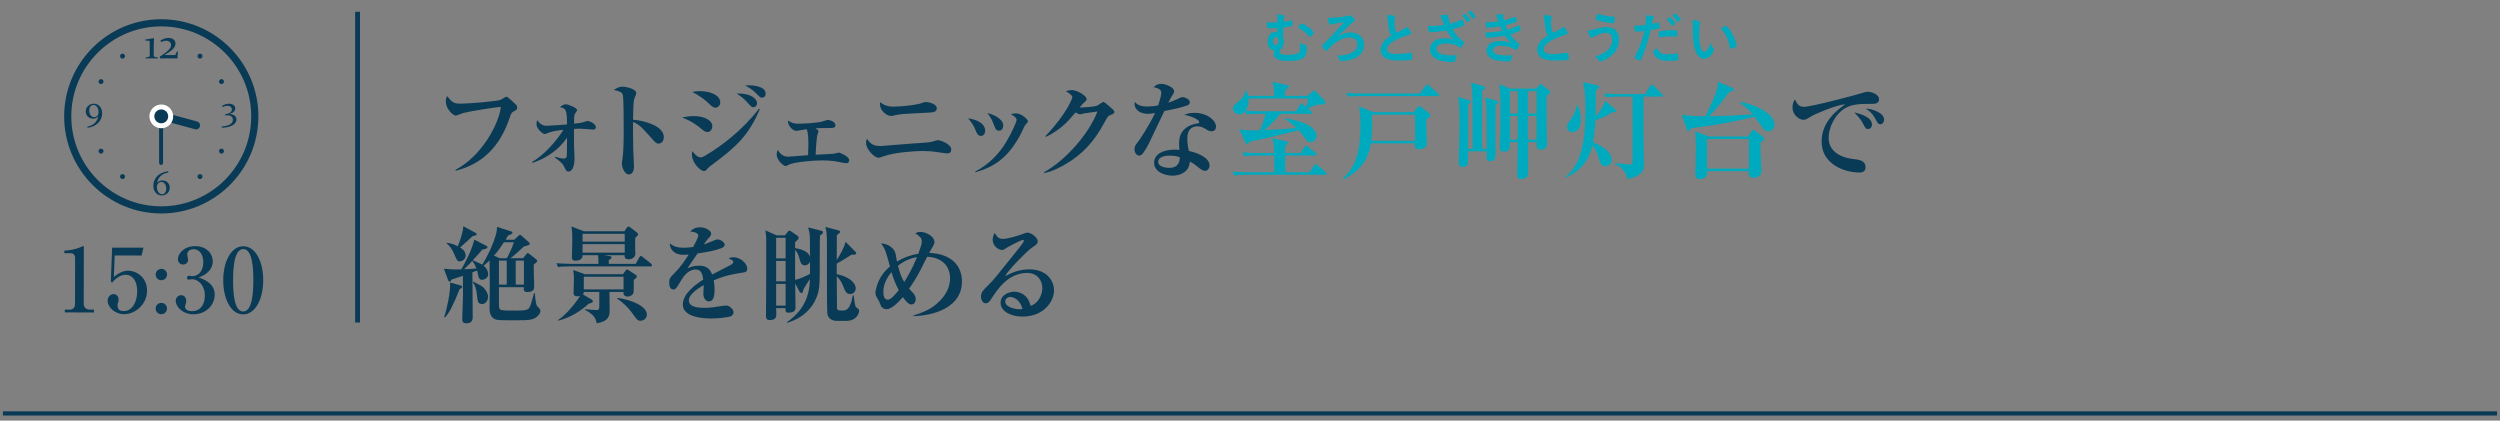 <svg viewBox="0 0 450.53 75.799" xmlns="http://www.w3.org/2000/svg" xmlns:xlink="http://www.w3.org/1999/xlink"><rect x="0" y="0" width="450.53" height="75.799" fill="#808080" stroke="none"/><clipPath id="a"><path d="m0 0h450v75.799h-450z"/></clipPath><g clip-path="url(#a)"><path d="m.53 74.506h450" fill="none" stroke="#093a56" stroke-miterlimit="10" stroke-width=".75"/><path d="m64.439 2.122v56" fill="none" stroke="#093a56" stroke-miterlimit="10" stroke-width=".87"/><path d="m92.555 20.088c-.266.152-.437.285-.627.893-1.899 5.851-5.357 8.644-9.784 9.784l-.057-.171c4.711-2.432 7.865-8.321 8.169-11.323-.874.019-5.699.798-6.801 1.102-.209.057-1.216.475-1.292.475-.475 0-1.824-1.178-1.824-2.565 0-.475.133-.76.228-.969.912 1.083 1.14 1.368 2.394 1.368 1.463 0 6.782-.418 7.333-.722.152-.076.798-.532.95-.532.285 0 1.405 1.102 1.652 1.349.19.19.304.361.304.627 0 .342-.057.361-.646.684z" fill="#093a56"/><path d="m106.843 23.356c-.133 0-.646-.057-.76-.076-.722-.057-1.292-.095-1.577-.095-.361 0-.703.019-1.063.038v2.792c0 .095.095 2.451.095 2.546 0 1.596-.532 2.355-1.063 2.355-.399 0-.532-.285-.798-.855-.342-.722-.95-1.14-1.653-1.634l.058-.171c.437.152 1.14.323 1.481.323.418 0 .551-.152.589-.57.019-.171.019-2.678.038-3.191-.817 1.197-2.66 3.344-6.25 4.541l-.038-.171c2.279-1.33 4.407-3.856 5.642-5.794-.722.076-1.957.228-2.698.532-.551.209-.589.228-.741.228-.247 0-1.425-.912-1.425-1.748 0-.342.057-.57.133-.779.342.494.778 1.045 1.709 1.045.456 0 3.628-.228 3.667-.247-.038-2.318-.057-2.945-1.311-3.116.398-.304.684-.513 1.102-.513.456 0 2.014.665 2.014 1.026 0 .133-.038.19-.304.551-.229.304-.229.76-.229 1.729v.19c1.216-.152 1.349-.171 1.634-.266.076-.019.722-.228.741-.228.342 0 1.539.437 1.539 1.14 0 .418-.418.418-.532.418z" fill="#093a56"/><path d="m118.642 25.883c-.209 0-.437-.095-.798-.494-2.375-2.66-2.603-2.906-3.761-3.419-.019.513 0 2.812.038 4.978 0 .494.133 2.659.133 3.096s-.133 1.387-.931 1.387c-.817 0-1.254-1.406-1.254-1.899 0-.228.038-.342.152-1.273.19-1.368.19-4.483.171-5.984 0-.798 0-4.598-.152-5.167-.152-.532-.665-.684-1.615-.893.323-.228.817-.589 1.52-.589.969 0 2.527.513 2.527 1.121 0 .171-.323.893-.361 1.045-.114.399-.171.627-.228 3.78 2.109.171 5.547 1.14 5.547 3.135 0 .475-.228 1.178-.988 1.178z" fill="#093a56"/><path d="m127.516 23.793c-.456 0-.703-.209-1.425-.817-.171-.133-1.272-1.083-3.172-1.805.513-.095 1.235-.247 2.071-.247 2.014 0 3.381.76 3.381 1.843 0 .494-.361 1.026-.855 1.026zm.438 6.174c-.209.171-.342.304-.476.456-.266.304-.36.399-.627.399-.646 0-2.165-1.5-2.165-2.982 0-.247.038-.399.095-.608.133.19.798 1.121 1.444 1.121.247 0 .418-.038.76-.247 3.021-1.748 6.877-4.711 9.784-8.511l.152.076c-2.147 5.187-4.92 7.276-8.966 10.297zm1.007-10.562c-.456 0-.703-.247-1.406-.931-.285-.266-1.539-1.33-2.812-1.88.475-.114.76-.171 1.311-.171 1.919 0 3.743.703 3.743 2.033 0 .627-.475.95-.835.95zm6.819-.077c-.323 0-.38-.076-1.063-.836-.152-.171-.893-1.007-1.976-1.634 2.982-.076 3.686 1.197 3.686 1.71 0 .437-.266.76-.646.76zm1.539-1.728c-.285 0-.342-.057-.988-.722-.171-.171-.931-.95-2.071-1.463.247-.019.399-.038.722-.038.171 0 3.002 0 3.002 1.5 0 .456-.266.722-.665.722z" fill="#093a56"/><path d="m152.443 29.416c-.19 0-1.045-.19-1.349-.247-.323-.076-1.443-.266-2.906-.266-1.539 0-4.636.266-5.832.684-.133.057-.665.342-.779.342-.437 0-1.614-1.178-1.614-2.014 0-.399.095-.665.189-.893.342.494.836 1.216 1.824 1.216.209 0 3.305-.228 3.647-.266.038-.817.057-1.349.057-1.881 0-.817 0-2.166-.323-2.812-.285.038-1.577.304-1.843.304-.722 0-1.615-1.064-1.501-1.881.722.589 1.558.589 1.71.589 1.425 0 2.85-.114 4.236-.323.209-.038 1.045-.361 1.216-.361.342 0 1.387.323 1.387.969 0 .494-.589.494-.874.494-.684 0-2.128 0-2.736.057.551.361.551.437.551.532 0 .114-.19.57-.209.684-.171.665-.304 3.401-.304 3.534.532-.038 2.869-.114 3.344-.19.133-.019.722-.19.855-.19.171 0 1.843.684 1.843 1.368 0 .456-.304.551-.589.551z" fill="#093a56"/><path d="m170.665 27.649c-.171 0-1.558-.209-1.805-.247-.855-.133-1.729-.19-2.603-.19-1.387 0-5.016.247-6.896.912-.778.266-.854.304-1.102.304-.627 0-2.185-1.5-2.185-2.66 0-.323.095-.589.171-.779.608 1.026 1.311 1.33 2.413 1.33.266 0 5.091-.418 6.042-.475 1.102-.057 2.849-.171 3.305-.304.152-.038.817-.285.95-.285.551 0 2.47.722 2.47 1.672 0 .475-.247.722-.76.722zm-3.344-7.352c-4.673.228-5.186.266-6.022.475-.494.114-.532.133-.703.133-.703 0-2.014-.874-2.014-2.127 0-.133.019-.228.038-.38.854.817 2.014.817 2.488.817 1.178 0 3.4-.228 4.598-.513.171-.038.931-.323 1.102-.323.437 0 2.014.304 2.014 1.121 0 .722-.76.76-1.501.798z" fill="#093a56"/><path d="m176.784 24.496c-.551 0-.778-.532-.969-1.026-.38-.969-.912-1.653-1.368-2.147 2.375.323 3.097 1.387 3.097 2.223 0 .589-.361.95-.76.95zm7.884-1.843c-.114.209-.551 1.178-.646 1.368-2.28 4.388-4.807 6.041-8.245 7.029l-.019-.152c2.279-1.159 4.16-3.001 5.509-5.205.988-1.634 1.938-3.686 1.938-4.123 0-.285-.399-.665-1.045-1.007.247-.057.57-.133.931-.133 1.007 0 2.166 1.121 2.166 1.425 0 .152-.513.665-.589.798zm-4.617.893c-.569 0-.684-.342-.95-1.083-.418-1.197-.95-1.824-1.178-2.09.95.19 2.869.988 2.869 2.242 0 .342-.152.931-.741.931z" fill="#093a56"/><path d="m200.115 20.734c-.418.171-.475.209-1.121 1.406-1.824 3.401-3.952 5.699-7.067 7.504-.627.361-2.261 1.273-3.742 1.539l-.058-.133c3.876-2.127 8.074-6.877 9.651-10.961-.456.057-2.318.323-2.394.342-.057.019-.627.171-.722.171-.209 0-.456-.133-.836-.342-1.311 1.558-2.564 3.04-5.319 4.407l-.114-.133c3.818-3.97 4.863-6.839 4.863-7.01 0-.418-.931-.95-1.178-1.083.608-.209 1.026-.209 1.102-.209.836 0 2.641.95 2.641 1.653 0 .209-.057.247-.551.684-.19.171-.323.323-.703.798.342.019 2.622-.076 3.21-.361.171-.095.931-.627 1.045-.627.209 0 .76.475 1.007.703.893.779.988.874.988 1.064 0 .285-.076.323-.703.589z" fill="#093a56"/><path d="m213.986 18.987c-1.159.418-2.337.665-4.161 1.026-.152.323-1.805 3.761-2.375 4.996-.532 1.197-1.349 2.603-1.767 2.907-.133.095-.285.133-.38.133-.285 0-.855-.342-.855-1.14 0-.57.228-.836.626-1.33.114-.133 2.033-2.906 3.078-5.224-.229.057-.665.152-1.254.152-1.9 0-2.432-1.14-2.432-1.709 0-.171.019-.266.057-.437.551.779 1.672.836 2.299.836s1.292-.076 1.899-.209c.114-.38.551-1.634.551-2.261 0-.38-.171-.779-1.368-1.007.19-.209.627-.608 1.368-.608.779 0 2.318.627 2.318 1.292 0 .304-.114.475-.399.912-.247.361-.285.456-.646 1.197.513-.171 1.063-.399 1.425-.57.816-.38.912-.437 1.14-.437.38 0 1.311.342 1.311.931 0 .304-.228.475-.437.551zm4.901 4.483c-.114.114-.304.19-.532.19-.399 0-.703-.171-1.007-.361-.418-.266-.874-.532-1.539-.532-1.842 0-1.842 1.805-1.842 2.261 0 .931.171 1.691.285 2.185 1.349.247 3.724 1.159 3.724 2.583 0 .494-.304.988-.817.988-.456 0-1.14-.551-1.444-.817-.703-.57-.95-.684-1.292-.836-.038.38-.114 1.216-.874 1.805-.798.646-1.786.722-2.261.722-1.425 0-3.305-.722-3.305-2.317s1.652-2.375 3.742-2.375c.361 0 .589.019.817.038-.038-.608-.057-.817-.057-1.254 0-3.191 3.153-3.476 3.306-3.495.171-.019.323-.057.323-.266 0-.285-.931-.95-2.678-1.292.36-.152.912-.361 1.805-.361 2.394 0 3.895 1.406 3.895 2.47 0 .076 0 .437-.247.665zm-8.131 4.578c-.399 0-2.033.057-2.033 1.121 0 1.083 1.919 1.083 1.976 1.083 1.862 0 1.9-1.425 1.918-1.918-.418-.133-.854-.285-1.861-.285z" fill="#093a56"/><path d="m238.799 31.487h-14.324c-1.159 0-1.577.057-2.052.133l-.304-.703c1.14.114 2.489.114 2.698.114h4.825c.019-.437.019-1.786-.019-3.001h-3.362c-1.159 0-1.577.038-2.052.133l-.304-.703c1.159.095 2.489.114 2.698.114h3.021c-.076-1.577-.076-1.767-.38-2.697l2.565.589c.114.019.304.076.304.247 0 .114-.171.304-.513.665v1.197h2.773l.684-1.083c.038-.076.152-.247.266-.247.133 0 .228.114.361.209l1.406 1.064c.076.057.189.171.189.304 0 .19-.171.209-.285.209h-5.395v3.001h4.407l.816-1.197c.133-.209.209-.247.267-.247.171 0 .228.114.36.208l1.444 1.197c.095.095.189.171.189.304 0 .171-.152.19-.285.19zm-1.083-12.634c-.494.019-.646.095-2.051.665l.627.513c.095.076.151.19.151.266 0 .171-.133.209-.285.209h-5.433c-.76.988-2.014 2.261-2.869 2.945 1.349-.057 2.336-.133 5.756-.38-.19-.171-1.045-.988-2.014-1.653l.038-.114c2.375.437 3.306.817 4.046 1.197.684.361 1.596 1.121 1.596 1.957 0 .741-.589 1.159-1.083 1.159-.513 0-.665-.209-1.33-1.121-.361-.475-.532-.684-.836-1.026-5.719 1.425-5.946 1.481-8.796 2.033-.038.038-.209.304-.247.342-.076.095-.152.133-.228.133-.152 0-.228-.133-.266-.228l-1.159-2.432c1.311.247 3.116.171 3.724.152.399-.969.835-2.071 1.026-2.964h-1.387c-1.159 0-1.577.038-2.052.133l-.247-.589c-.228.304-.494.532-1.064.532-.551 0-1.121-.342-1.121-.988 0-.551.399-.836.874-1.197.76-.551 1.178-1.311 1.462-2.128h.114c.114.399.171.627.247 1.007h4.711c0-1.178-.038-1.558-.304-2.507l2.679.589c.229.057.304.133.304.228 0 .133-.114.228-.19.285s-.437.323-.513.361c-.02.228-.02.304-.02 1.045h4.027l.836-.703c.114-.095.266-.247.38-.247s.19.076.361.247l1.481 1.5c.076.076.171.228.171.361 0 .361-.113.361-1.121.417zm-12.728-1.101c.076.855-.133 1.634-.513 2.204 1.14.076 2.203.095 2.564.095h6.497l.722-1.14c.057-.095.19-.247.285-.247s.19.076.342.209l.494.399c.076-.285.285-.931.361-1.52z" fill="#00aabe"/><path d="m257.02 21.551c0 .665.114 3.667.114 4.274 0 .323-.019.646-.57.874-.285.114-.627.209-.949.209-.722 0-.665-.684-.627-1.083h-7.922c-.456 2.754-1.71 4.825-4.958 6.535l-.095-.133c2.071-2.146 3.154-4.141 3.154-9.859 0-1.064-.038-2.146-.266-3.21l2.546 1.045h7.333l.684-.855c.095-.133.209-.228.304-.228s.229.076.399.209l1.387 1.083c.114.076.209.209.209.342 0 .228-.057.285-.741.798zm1.995-4.236h-14.039c-1.159 0-1.577.038-2.052.133l-.304-.703c1.158.095 2.488.114 2.697.114h10.543l1.045-1.387c.076-.095.19-.247.304-.247s.228.114.342.209l1.596 1.406c.076.057.152.171.152.266 0 .19-.171.209-.285.209zm-4.009 3.344h-7.77c.057 1.33.057 3.4-.114 4.711h7.884z" fill="#00aabe"/><path d="m269.523 18.91c0 .665-.038 3.667-.038 4.274 0 .152.038 3.818.038 4.521 0 .57 0 1.33-.987 1.33-.627 0-.627-.38-.627-.665v-1.102h-3.344c0 .266 0 2.146-.019 2.261-.095.399-.627.551-.969.551-.665 0-.684-.456-.684-.741 0-2.052.133-5.357.133-7.409 0-1.5 0-3.153-.247-4.464l2.014.608c.076.019.228.095.228.228 0 .209-.114.285-.456.494v8.017h.817c0-8.758 0-8.891-.095-10.467-.019-.209-.057-.703-.209-1.444l2.242.608c.151.038.304.114.304.266 0 .209-.076.247-.532.532v10.505h.836c0-6.06-.019-6.383-.076-7.656 0-.133-.038-.874-.209-1.596l2.033.57c.133.038.304.114.304.304s-.133.285-.456.475zm9.195-1.633c0 2.717 0 4.199.019 6.022.019.741.057 1.938.057 2.678 0 .931-.931 1.007-1.102 1.007-.836 0-.798-.608-.779-1.387h-1.558c0 .779.038 4.161.038 4.844 0 1.083 0 1.197-.228 1.425-.209.209-.57.399-.95.399-.779 0-.779-.418-.779-.76l.076-5.908h-1.406c0 .114 0 .855-.019.931-.076.589-.57.817-1.026.817-.779 0-.779-.551-.779-.836 0-.874.076-2.261.095-3.135.019-1.007.038-2.014.038-2.888 0-1.481 0-3.951-.228-5.3l1.976.779h4.692l.494-.551c.114-.114.19-.247.304-.247.133 0 .247.133.38.228l1.102.874c.171.133.228.228.228.323 0 .228-.285.399-.646.684zm-5.186-.855h-1.425v4.028h1.425zm-1.425 4.483v4.236h1.406c.019-1.69.019-1.957.019-4.236zm4.806-4.483h-1.577v4.028h1.577zm0 4.483h-1.577v4.236h1.577z" fill="#00aabe"/><path d="m290.632 20.183c-1.159.817-2.774 1.349-3.116 1.463-.095 2.166-.323 3.438-.418 4.008 2.337.912 3.344 2.052 3.344 3.172 0 .551-.475 1.121-1.121 1.121-.817 0-.95-.494-1.311-1.748-.133-.475-.456-1.33-1.025-2.014-.304 1.235-1.007 4.084-4.769 5.813l-.095-.114c2.697-2.204 3.59-5.889 3.59-12.101 0-1.501-.019-3.609-.437-4.996l2.583.589c.152.038.323.095.323.304 0 .171-.057.209-.589.627.019 1.52-.019 3.515-.057 4.616.361-.399 1.481-1.615 1.729-2.773l1.881 1.577c.057.057.095.133.095.209 0 .323-.437.266-.607.247zm-7.295 3.629c-.57 0-.95-.399-.95-.95 0-.437.171-.665.836-1.558.19-.247.76-1.197.931-2.394h.152c.36.836.589 1.71.589 2.622 0 .608-.133 2.28-1.558 2.28zm16.015-6.402h-3.172v6.497c0 .893.095 4.863.095 5.68 0 .835 0 2.033-2.982 2.678-.133-.551-.456-1.957-2.261-2.735v-.152c.418.038 2.223.266 2.603.266.418 0 .551-.114.57-.437.019-.513 0-10.733 0-11.797h-2.755c-1.159 0-1.577.057-2.052.133l-.304-.703c1.159.114 2.488.114 2.697.114h4.692l.893-1.463c.057-.076.152-.228.304-.228.095 0 .266.114.342.19l1.443 1.463c.114.114.19.209.19.304 0 .171-.152.19-.304.19z" fill="#00aabe"/><path d="m318.637 23.66c-.513 0-.76-.304-.95-.57-.247-.304-1.254-1.767-1.481-2.052-3.762.931-7.561 1.596-11.417 2.052-.247.437-.361.532-.513.532-.189 0-.266-.209-.304-.323l-.893-2.622c1.444.266 3.325.266 4.274.266 1.33-2.716 1.805-3.97 2.052-4.844.19-.722.19-1.121.19-1.349l2.603 1.083c.095.038.247.095.247.285 0 .133 0 .266-.874.494-.513.722-1.69 2.413-3.552 4.331 2.963-.057 3.438-.076 7.846-.323-.399-.475-1.311-1.501-2.355-2.071l.038-.152c2.204.19 6.231 1.938 6.231 4.046 0 .551-.361 1.216-1.14 1.216zm-1.368 2.014c-.019.285-.019.646-.019 1.178 0 .627.171 3.325.171 3.933 0 1.253-1.216 1.253-1.444 1.253-.893 0-.854-.703-.816-1.197h-7.523c0 .361.019.57-.076.798-.152.323-.646.627-1.178.627-.247 0-.874-.057-.874-.684 0-.171.038-.969.038-1.121.038-1.558.076-3.001.076-3.667 0-.779 0-2.451-.189-3.115l2.526.912h7.086l.665-1.007c.076-.114.152-.19.266-.19.095 0 .133.019.247.114l1.52 1.159c.152.114.19.228.19.323 0 .133 0 .228-.665.684zm-2.09-.627h-7.561v5.338h7.561z" fill="#00aabe"/><path d="m337.067 18.721c-1.596 0-3.153-.019-4.521.76-1.652.931-3.001 3.229-3.001 5.415 0 2.622 2.659 3.552 4.16 3.723 1.349.152 2.488.285 2.488 1.52 0 .779-.569.95-1.121.95-2.545 0-6.801-1.425-6.801-5.585 0-3.705 3.059-5.851 4.274-6.725-1.652.114-5.528 1.805-6.174 2.204-.779.475-.988.608-1.368.608-.779 0-1.976-.874-1.976-2.242 0-.684.285-1.273.456-1.425.361.855.76 1.33 1.596 1.33 1.387 0 9.67-2.223 10.24-2.413.551-.171.874-.304 1.33-.304s1.976.38 1.976 1.349c0 .836-.778.836-1.558.836zm-.418 4.521c-.398 0-.456-.095-.931-1.007-.399-.76-.874-1.254-1.558-1.976.931.209 3.191.798 3.191 2.185 0 .285-.133.798-.703.798zm2.223-.855c-.38 0-.475-.152-.931-1.007-.513-.969-1.064-1.368-1.69-1.824 1.196.076 3.286.76 3.286 2.014 0 .418-.266.817-.665.817z" fill="#093a56"/><path d="m96.374 52.832c.19 2.128.323 2.242.608 2.527.228.228.399.38.399.684 0 .228-.076.494-.437.855-.779.798-1.615.817-3.875.817-2.906 0-3.457 0-3.895-.209-.551-.266-.95-.817-.95-1.843 0-.095.038-4.008.038-4.274 0-.627-.038-3.742-.038-4.464-.247.247-.456.456-1.064.95.703.589.817 1.216.817 1.539 0 .646-.646 1.007-1.083 1.007-.494 0-.608-.285-.722-.798-.038-.152-.171-.779-.19-.874-.247.095-.437.171-.854.323 0 .285.019 1.634.019 2.108 0 .855.038 5.016.038 5.946 0 .684-.247 1.14-1.14 1.14-.684 0-.741-.399-.741-.76 0-.114.133-4.065.133-4.312 0-.494-.019-2.944-.019-3.495-.589.209-1.539.532-2.014.665-.19.304-.228.38-.38.38s-.228-.19-.266-.266l-.76-2.052c.95.095 1.805.171 3.134.114.532-.874 1.957-3.552 2.337-5.357l2.128 1.083c.133.076.247.152.247.304 0 .209-.209.266-.931.418-.36.437-1.14 1.292-1.709 1.918.323.133 1.254.551 1.709.779.76-1.178 1.976-3.534 2.527-5.68.076-.285.114-.76.133-1.121l2.603.836c.095.038.19.114.19.209 0 .171-.19.285-.798.513-.171.285-.266.437-.456.76h1.558l.74-.684c.114-.114.229-.209.304-.209.076 0 .228.114.304.19l1.292 1.159c.095.076.171.19.171.285 0 .076-.114.171-.285.247-.19.076-.532.152-.76.209-.475.437-1.501 1.425-2.432 2.127h2.261l.607-.741c.095-.114.171-.19.229-.19.076 0 .171.057.304.171l1.234.969c.095.076.171.171.171.266 0 .19-.209.361-.627.684v.532c0 1.634.076 1.805.076 3.515v.038c0 .646-.551.855-1.272.855-.627 0-.608-.399-.589-.874h-4.483v2.793c0 .874 0 1.159.418 1.311.323.114 1.558.114 2.641.114 1.843 0 2.185-.114 2.47-.608.171-.285.456-1.273.798-2.546l.133.019zm-16.319 4.313c.532-1.71 1.14-4.464 1.063-6.231l1.919.532c.209.057.266.171.266.247 0 .152-.247.304-.475.418-1.254 3.134-1.843 4.217-2.641 5.11l-.133-.076zm.437-13.393c.285.038 1.026.114 2.014.627.266-.684.931-2.375.988-3.609l2.223 1.197c.076.038.189.152.189.247 0 .152-.209.228-.76.361-1.748 1.615-1.957 1.786-2.241 2.033.36.209 1.007.627 1.007 1.444 0 .646-.589 1.044-1.045 1.044s-.513-.133-1.064-1.425c-.285-.684-.741-1.387-1.33-1.805zm5.357 4.635c-.152-.475-.418-.969-.741-1.368-.323.342-.987 1.064-1.481 1.5.836-.038 1.558-.057 2.223-.133zm-.608 2.355c.893.418 1.653.836 1.918 1.102.438.475.798 1.102.798 1.634 0 .494-.304 1.311-1.083 1.311-.684 0-.798-.399-.874-1.253-.152-1.52-.399-2.166-.798-2.698l.038-.095zm4.788-4.217h1.311c.437-.798.95-1.862 1.272-2.869h-1.805c-.607.95-1.121 1.653-1.785 2.413zm-.114 4.769h1.406v-4.332h-1.406zm3.02 0h1.481v-4.332h-1.481z" fill="#093a56"/><path d="m117.216 48.007h-14.59c-1.159 0-1.577.038-2.052.133l-.304-.703c1.14.095 2.488.114 2.697.114h4.883c0-.95 0-1.064-.076-1.558h-2.793c.038.988-1.14.988-1.272.988-.646 0-.646-.399-.646-.627 0-.475.076-2.603.076-3.04 0-1.596-.076-2.014-.171-2.508l2.242.874h7.313l.418-.608c.038-.057.171-.247.323-.247s.323.171.437.247l1.102.836c.114.095.19.228.19.323 0 .152-.114.247-.228.342-.133.114-.209.19-.285.285 0 .076-.02 1.254-.02 1.425 0 .133.038 1.33.038 1.425 0 .779-.778 1.026-1.196 1.026-.76 0-.741-.418-.741-.741h-3.628l.969.171c.228.038.304.095.304.209 0 .209-.19.361-.494.475v.703h4.844l.665-1.178c.038-.076.171-.247.285-.247s.229.133.342.209l1.462 1.159c.114.076.19.209.19.304 0 .171-.152.209-.285.209zm-3.001 2.413c-.019.38.019 2.146-.057 2.375-.114.342-.57.646-1.045.646-.665 0-.798-.494-.76-.836h-2.526c0 .513.038 2.792.038 3.249 0 1.083-.152 2.033-2.318 2.413-.152-.684-.323-1.52-2.147-2.432l.038-.114c.266.038 1.672.152 1.976.152.589 0 .589-.114.589-1.14v-2.128h-2.792c0 .171-.038.323-.152.456l1.577.931c.113.057.208.209.208.323 0 .171-.171.247-.76.418-1.178 1.083-3.059 2.47-5.528 3.059l-.02-.095c1.691-1.064 3.629-3.686 3.989-4.369-.095.019-.266.076-.475.076-.684 0-.684-.418-.684-.684 0-.38.057-2.033.057-2.375 0-.627 0-.835-.114-1.69l2.09.76h6.858l.475-.627c.095-.114.152-.228.266-.228.095 0 .209.076.342.171l1.254.817c.076.057.171.171.171.304 0 .209-.456.513-.551.57zm-1.634-8.283h-7.599v1.406h7.599zm0 1.862h-7.599v1.539h7.599zm-.209 5.87h-7.162v2.279h7.162zm3.04 7.941c-.247 0-.532 0-1.235-1.045-.931-1.368-2.109-2.413-2.945-2.945l.038-.133c2.527.323 5.3 1.482 5.3 3.021 0 .684-.626 1.102-1.159 1.102z" fill="#093a56"/><path d="m133.937 49.109c-1.805.285-3.135.494-5.319 1.406.057.323.152.874.152 1.767 0 .494 0 2.033-1.026 2.033-.551 0-.988-.589-.988-1.349 0-.228.057-1.216.057-1.406v-.19c-1.026.589-2.679 1.691-2.679 2.774 0 1.253 1.824 1.33 2.831 1.33.969 0 1.938-.133 2.907-.304.247-.038.836-.114.95-.114.684 0 1.368.722 1.368 1.197 0 .437-.304.684-.57.779-.513.171-2.261.361-3.381.361-1.197 0-5.187-.095-5.187-2.527 0-1.918 2.242-3.571 3.686-4.483-.133-.874-.304-1.824-1.368-1.824-1.14 0-2.014.95-2.565 1.881-.228.38-.816 1.387-1.044 1.577-.114.095-.266.152-.418.152-.608 0-.741-.665-.741-1.216 0-.703.114-.912 1.063-1.861.969-.969 1.729-2.09 2.451-3.229-.342.038-.551.057-.874.057-2.014 0-2.565-1.272-2.527-2.071.646.57 1.349.798 2.545.798.228 0 .798-.019 1.653-.133.285-.513.931-1.672.931-2.09 0-.323-.532-.646-1.444-.684.285-.323.741-.779 1.767-.779 1.045 0 1.995.665 1.995 1.121 0 .323-.095.437-.551.931-.152.152-.228.247-.798 1.063.342-.114 1.786-.722 2.09-.836.171-.057.304-.095.437-.095.513 0 1.254.551 1.254.912s-.304.551-.589.665c-1.178.437-2.355.684-4.293.95-.285.437-1.596 2.28-1.805 2.679.437-.19 1.064-.475 2.052-.475 1.653 0 2.109.893 2.375 1.596.513-.266 3.191-1.653 3.306-1.71.456-.247.494-.399.494-.551 0-.247-.076-.285-.817-.646.152-.095.38-.209.836-.209 1.216 0 2.508 1.064 2.508 2.052 0 .551-.323.646-.722.703z" fill="#093a56"/><path d="m147.77 42.441c-.02.475-.038 1.463-.038 2.831 0 6.573 0 6.915-.665 8.511-.703 1.71-2.317 3.534-5.224 4.389l-.057-.095c1.368-.988 4.142-3.04 4.16-7.808-.171.304-.987 1.577-1.14 1.843-.038.171-.133.513-.171.57-.057.076-.076.114-.19.114-.133 0-.266-.076-.342-.209l-.798-1.5c.02 1.254.057 3.059.057 4.312 0 .304 0 .95-1.33.95-.399 0-.513-.209-.475-.817h-1.691c0 .152.038.855.038.969 0 .532 0 1.178-1.216 1.178-.323 0-.646-.133-.646-.703 0-.342.038-6.136.038-7.276v-6.478c0-.475-.038-1.102-.152-1.71l2.014.893h1.52l.551-.684c.057-.076.171-.171.247-.171s.19.057.323.152l1.197.836c.095.076.152.152.152.323 0 .19-.171.361-.646.798v1.045c1.539.247 2.47.836 2.697 1.558 0-.589-.019-3.154-.038-3.667-.019-.437-.114-.893-.304-1.615l2.375.608c.189.057.285.095.285.266 0 .247-.171.361-.532.589zm-6.193.418h-1.71v3.705h1.71zm0 4.16h-1.71v3.686h1.71zm0 4.141h-1.71v3.914h1.71zm3.457-3.343c-.57 0-.76-.418-.969-1.235-.114-.399-.285-1.026-.779-1.558v4.616c0 .228 0 .418.019.798.988-.209 2.033-.76 2.66-1.083l.019-2.223c-.266.646-.816.684-.95.684zm7.447 10.011h-1.615c-.912 0-1.671-.437-1.767-1.33-.076-.646-.076-5.433-.076-5.794v-5.775c0-2.888-.038-3.078-.285-4.027l2.336.608c.19.057.323.114.323.285 0 .076-.038.152-.247.304-.133.114-.228.171-.342.285 0 .703-.019 3.818-.019 4.464.494-.76 1.234-1.919 1.596-3.268l1.767 1.786c.076.076.152.171.152.285 0 .228-.361.285-.874.247-.779.551-2.413 1.501-2.641 1.615v1.9c1.843.323 3.419 1.368 3.419 2.564 0 .361-.266 1.007-.987 1.007-.646 0-.855-.38-1.235-1.33-.266-.646-.494-1.197-1.196-1.862 0 .76.038 4.161.038 4.844 0 .722-.02 1.045.095 1.159.133.133.38.171.836.171.646 0 1.443 0 1.919-2.717h.171c.247 2.033.304 2.071.589 2.242.247.171.38.247.38.57 0 .361-.418 1.767-2.337 1.767z" fill="#093a56"/><path d="m164.604 56.974v-.114c2.128-.665 3.268-1.292 4.236-2.146 1.71-1.482 2.375-3.059 2.375-4.635 0-.475-.076-3.572-4.123-3.818-.171.323-.988 1.957-1.178 2.336-.607 1.197-1.311 2.336-2.089 3.419.095.095.551.589.646.703.171.171.551.627.551 1.178 0 .361-.152.969-.798.969-.57 0-1.178-.855-1.52-1.33-.76.893-2.014 2.185-2.926 2.185-.722 0-1.007-.532-1.064-.684-.228-.627-.285-.76-.57-1.235-.209-.323-.38-.589-.38-1.007 0-.266.133-.893.285-1.349.38-1.216 1.102-2.394 2.336-3.419-.779-2.831-.855-3.135-1.596-4.161.969 0 2.242.646 2.583 1.767.057.209.228 1.272.266 1.5 1.178-.703 2.507-1.197 3.856-1.406.38-1.064.626-1.709.626-2.204 0-.665-.304-.874-1.178-1.482.229-.114.456-.247.95-.247 1.026 0 2.508.835 2.508 1.805 0 .285-.095.513-.38.969-.229.399-.38.646-.57 1.007 4.18.171 5.908 2.47 5.908 5.129 0 4.654-4.901 6.155-8.758 6.269zm-3.951-7.941c-.608.76-1.463 1.976-1.463 3.552 0 .513.076 1.425.798 1.425.589 0 1.444-1.045 1.976-1.729-.551-.988-1.045-2.299-1.311-3.249zm1.178-1.14c.437 1.69.722 2.279 1.121 2.925 1.178-1.824 1.994-3.705 2.298-4.483-1.786.285-2.983 1.197-3.419 1.558z" fill="#093a56"/><path d="m184.307 57.05c-2.128 0-3.989-.912-3.989-2.526 0-1.368 1.5-1.957 2.488-1.957.893 0 2.47.494 2.907 2.546 1.159-.285 2.127-1.729 2.127-3.191 0-1.406-.912-2.736-2.735-2.736-3.42 0-5.376 3.001-6.402 4.579-.228.361-.57.893-1.045.893-.589 0-.874-.646-.874-1.235 0-.741.418-1.159 1.406-2.127.817-.798 1.254-1.349 4.616-5.547.627-.779 1.387-1.729 1.615-2.109.057-.076.095-.19.095-.247 0-.076-.038-.152-.171-.152-.361 0-2.907 1.368-3.021 1.463-.304.228-.475.342-.722.342-.703 0-1.709-.722-1.709-1.862 0-.418.151-.874.38-1.197.398.684.703 1.063 1.443 1.063.969 0 2.907-.627 3.458-.835.171-.057.798-.304.931-.304.76 0 1.899.931 1.899 1.539 0 .475-.171.589-1.14 1.254-.703.475-4.046 3.799-4.749 5.072 1.14-.589 2.488-1.235 4.369-1.235 3.477 0 4.464 2.394 4.464 3.762 0 2.166-1.995 4.749-5.642 4.749zm-2.241-3.534c-.361 0-.912.247-.912.817 0 1.102 2.051 1.406 2.469 1.406.323 0 .456-.038.646-.076-.494-1.786-1.729-2.146-2.204-2.146z" fill="#093a56"/><path d="m230.212 3.755c0-.4-.03-.79-.09-1.14.479.02.859.06 1.129.12.19.04.24.08.24.19 0 .05-.01.08-.05.19-.08.19-.1.28-.13.81.47-.07.839-.14 1.329-.25.06-.02.08-.02.11-.02.07 0 .1.02.12.09.04.1.08.5.08.69 0 .15-.03.22-.109.25-.19.08-.939.21-1.569.27-.02.55-.03.839-.05 1.609.109.39.14.56.14.829 0 .75-.15 1.12-.66 1.609-.06.12-.08.19-.08.28 0 .16.029.28.1.35.15.17.6.26 1.379.26.87 0 1.55-.12 1.859-.32.24-.16.35-.46.35-.91 0-.29-.03-.49-.11-.899.53.24.58.25 1.03.32.12.02.17.04.189.09.04.07.08.42.08.7 0 .689-.16 1.159-.479 1.479-.27.25-.68.43-1.18.51-.399.07-1.119.12-1.629.12-1.029 0-1.809-.14-2.169-.4-.33-.24-.47-.51-.47-.919 0-.22.02-.41.07-.6-.7-.02-1.189-.67-1.189-1.609 0-1 .569-1.699 1.369-1.699.17 0 .26.01.359.05.01-.28.01-.53.01-.76-.31.03-.919.05-1.349.05-.31 0-.4-.03-.46-.13-.05-.11-.09-.41-.09-.69v-.26c.31.03.46.04.819.04.34 0 .75-.01 1.1-.03v-.27zm-.799 3.668c0 .42.19.689.47.689.31 0 .51-.3.51-.759 0-.44-.14-.64-.459-.64s-.52.27-.52.709zm4.887-2.978c.14-.18.16-.2.229-.2.1 0 .44.13.7.26.5.27 1.109.77 1.459 1.199.06.07.08.12.08.16 0 .09-.06.2-.27.45-.2.23-.34.35-.41.35-.06 0-.1-.03-.18-.12-.53-.66-1.069-1.08-1.829-1.439-.07-.03-.1-.07-.1-.12 0-.06.16-.33.32-.54z" fill="#00aabe"/><path d="m242.032 6.104c.39-.16.909-.26 1.269-.26 1.529 0 2.529.879 2.529 2.208 0 .91-.47 1.729-1.27 2.239-.649.4-1.849.71-2.798.71q-.3 0-.39-.27c-.08-.24-.239-.49-.439-.689 1.369-.08 1.799-.15 2.429-.43.83-.35 1.259-.9 1.259-1.58 0-.759-.55-1.279-1.369-1.279-1.08 0-2.339.6-3.418 1.629-.149.15-.229.23-.569.64-.09.12-.16.16-.22.16-.18 0-.82-.719-.82-.929 0-.06.02-.09.17-.22.719-.629 2.519-2.539 3.798-4.038-.99.12-1.839.27-2.219.4-.18.07-.23.08-.27.08-.09 0-.13-.05-.189-.23-.1-.27-.18-.67-.22-1.06.13.02.23.03.39.03.969 0 3.038-.24 3.388-.4.12-.05.16-.06.22-.06.17 0 .36.15.64.5.18.21.25.33.25.4 0 .1-.06.17-.21.25-.13.08-.229.15-.37.27-.22.17-.3.25-1 .929q-.909.89-1.589 1.529c.54-.32.77-.44 1.02-.53z" fill="#00aabe"/><path d="m250.402 5.724c-.13-.439-.17-.709-.29-1.939-.04-.479-.08-.719-.18-1.059.61.01 1 .04 1.269.11.15.04.22.11.22.22 0 .04-.01.09-.03.17-.07.24-.1.42-.1.68 0 .49.1 1.289.209 1.639.061.19.12.26.23.26.24 0 1.119-.46 1.599-.83.13-.1.15-.11.2-.11.09 0 .18.07.33.26.25.34.449.709.449.85 0 .11-.07.18-.24.23-.62.17-1.639.569-2.329.899-1.219.6-1.769 1.149-1.769 1.769 0 .609.51.859 1.799.859.749 0 1.429-.07 2.349-.22.04-.01.109-.02.13-.02.08 0 .13.04.17.12.03.1.1.709.1.949 0 .14-.04.19-.17.23-.22.05-1.429.12-2.188.12-1.279 0-2.129-.169-2.659-.529-.45-.31-.69-.8-.69-1.399 0-.46.13-.87.4-1.27.35-.52.729-.849 1.569-1.349-.21-.19-.29-.33-.38-.64z" fill="#00aabe"/><path d="m260.982 2.926c0 .25.12.72.36 1.349.819-.21 1.139-.32 2.069-.72.05-.02.09-.03.11-.03.08 0 .13.08.22.41.09.31.13.51.13.58s-.05.1-.31.2c-.41.16-1.049.35-1.769.53.5.969 1.249 1.809 1.969 2.229.05.03.08.07.08.12 0 .12-.22.59-.39.83-.09.13-.15.18-.24.18-.07 0-.09-.01-.22-.11-.21-.15-.709-.38-1.069-.479-.43-.12-.819-.17-1.279-.17-1.18 0-1.779.33-1.779.969 0 .36.19.62.6.819.47.23 1.33.36 2.339.36.3 0 .5-.01.8-.06-.16.31-.21.45-.4 1.069-.05.15-.13.19-.4.19-.669 0-1.509-.09-2.019-.21-1.329-.33-2.089-1.08-2.089-2.079 0-.49.189-.949.52-1.289.46-.46 1.199-.709 2.149-.709.62 0 1.019.07 1.549.28-.58-.62-.87-1.02-1.22-1.699-.609.11-1.119.18-1.709.24-.35.03-1.119.08-1.27.08-.14 0-.18-.03-.229-.2-.06-.19-.11-.51-.16-.95.33.02.49.02.67.02.6 0 1.589-.08 2.238-.18-.09-.19-.26-.63-.359-.9-.16-.439-.23-.6-.36-.819.47-.07.979-.13 1.209-.13.189 0 .26.05.26.18v.1zm3.338.989c-.18-.36-.47-.75-.739-1.009-.03-.04-.05-.07-.05-.09 0-.09.359-.35.479-.35.06 0 .17.09.35.28.33.36.61.76.61.86 0 .06-.03.08-.16.18-.19.13-.33.21-.39.21-.04 0-.07-.02-.1-.08zm1-.62c-.17-.3-.47-.7-.75-.989-.03-.03-.04-.06-.04-.08 0-.08.35-.31.46-.31.07 0 .2.11.43.37.28.34.5.649.5.729 0 .04-.03.07-.14.16-.14.11-.31.209-.35.209-.05 0-.08-.03-.109-.09z" fill="#00aabe"/><path d="m270.352 4.735c-.859.15-1.749.25-2.289.25-.16 0-.229-.03-.25-.12-.04-.15-.08-.45-.1-.82.81 0 1.43-.05 2.319-.189q-.05-.15-.18-.52c-.09-.24-.17-.439-.279-.649.43-.09.819-.14 1.179-.14.09 0 .14.06.14.16v.14c0 .18.04.42.14.81.75-.17 1.389-.38 1.899-.6.08-.03.1-.04.13-.04.05 0 .08.05.17.26.09.23.18.49.18.54s-.021.07-.08.1c-.59.25-.859.34-2.019.63.14.35.18.44.35.799.549-.15.819-.24 1.02-.34l.939-.47c.02-.01.03-.02.03-.02.01 0 .03.01.04.01.04 0 .08.06.17.25.12.24.22.51.22.569q0 .07-.21.18c-.549.3-.979.47-1.699.669.399.59.969 1.229 1.309 1.469.339.24.35.26.35.36 0 .09-.1.3-.29.63-.17.29-.25.37-.36.37-.06 0-.069 0-.22-.11-.51-.39-1.539-.66-2.528-.66-.859 0-1.399.3-1.399.799 0 .31.24.56.67.72.39.14 1.249.23 2.179.23.22 0 .41-.01.8-.03-.18.26-.271.44-.39.86-.06.21-.13.25-.44.25-1.069 0-2.019-.12-2.658-.35-.85-.3-1.299-.859-1.299-1.609 0-1.07.879-1.719 2.338-1.719.899 0 1.47.1 2.099.38-.56-.53-.86-.89-1.149-1.359-.48.1-.72.14-1.04.19-.569.08-1.609.16-2.029.16-.32 0-.33-.01-.419-.949.22.01.39.01.489.01.64 0 1.859-.13 2.529-.27-.12-.25-.25-.54-.36-.83z" fill="#00aabe"/><path d="m278.613 5.724c-.13-.439-.17-.709-.29-1.939-.04-.479-.08-.719-.18-1.059.609.01.999.04 1.269.11.15.04.22.11.22.22 0 .04-.01.09-.03.17-.07.24-.1.42-.1.68 0 .49.1 1.289.209 1.639.06.19.12.26.23.26.24 0 1.119-.46 1.599-.83.13-.1.15-.11.2-.11.09 0 .18.07.33.26.25.34.45.709.45.85 0 .11-.07.18-.24.23-.62.17-1.639.569-2.329.899-1.219.6-1.769 1.149-1.769 1.769 0 .609.51.859 1.799.859.75 0 1.429-.07 2.349-.22.04-.01.11-.02.13-.02.08 0 .13.04.17.12.03.1.1.709.1.949 0 .14-.04.19-.17.23-.22.05-1.429.12-2.189.12-1.279 0-2.129-.169-2.658-.529-.45-.31-.69-.8-.69-1.399 0-.46.13-.87.4-1.27.35-.52.729-.849 1.569-1.349-.21-.19-.29-.33-.38-.64z" fill="#00aabe"/><path d="m287.973 5.115c.65-.17 1.08-.23 1.549-.23 1.419 0 2.239.839 2.239 2.279 0 1.249-.54 2.259-1.629 3.058-.58.43-1.459.859-1.749.859-.13 0-.16-.03-.37-.33-.15-.23-.3-.37-.549-.55 1.149-.39 1.629-.64 2.148-1.089.6-.53.899-1.169.899-1.929 0-.81-.38-1.27-1.049-1.27-.54 0-1.239.21-2.149.65-.13.06-.2.11-.37.229-.04.02-.08.04-.12.04-.19 0-.51-.56-.73-1.309.37-.03.56-.08 1.879-.41zm.669-2.439c.36.11.9.21 1.39.27.2.02.27.03.779.05.15 0 .19.04.19.15 0 .33-.07.87-.13.97-.02.06-.07.08-.14.08-.229 0-1.039-.11-1.509-.209-.79-.16-1.479-.36-1.619-.47-.03-.03-.05-.07-.05-.11 0-.08.21-.62.31-.81.05-.08.08-.1.14-.1q.05 0 .64.18z" fill="#00aabe"/><path d="m294.964 5.714h-.061c-.05.01-.09.01-.109.01-.09 0-.14-.04-.17-.17-.061-.25-.1-.55-.12-.939.14.01.25.01.32.01.54 0 1.169-.04 1.699-.11.101-.659.15-1.159.15-1.579v-.229c1.159.16 1.379.22 1.369.399 0 .05-.02.08-.06.17-.12.23-.13.26-.29 1.05.39-.07.889-.2 1.089-.27.04-.02.05-.02.08-.02.09 0 .11.04.19.39.04.2.08.48.08.56 0 .07-.03.11-.12.13q-.18.06-1.55.3c-.459 2.039-.939 3.528-1.709 5.327-.05.13-.1.18-.16.18-.13 0-.48-.14-.82-.33-.17-.09-.22-.13-.22-.189 0-.04.03-.11.08-.21.76-1.439 1.31-2.969 1.689-4.607-.44.05-.75.08-1.359.13zm4.268 3.798c.29.19.709.28 1.299.28.65 0 1.21-.06 1.529-.16.08-.02.1-.03.14-.03.09 0 .13.03.16.12.07.21.12.62.12.929 0 .13-.04.18-.17.21-.33.07-.89.11-1.479.11-1.249 0-1.949-.2-2.408-.68-.17-.18-.31-.399-.39-.649-.061-.15-.101-.32-.101-.38 0-.17.3-.35.82-.52.11.419.23.609.48.77zm2.809-2.909c-.2-.03-.62-.05-.97-.05-.74 0-1.05.03-1.929.18-.021.01-.05.01-.07.01-.06 0-.09-.02-.11-.08-.03-.07-.07-.56-.07-.77 0-.13.02-.19.1-.22.04-.02.1-.03.31-.07.68-.12 1.25-.17 1.949-.17.58 0 .88.02.95.07.05.04.06.12.06.45 0 .29-.021.55-.04.61-.01.03-.05.05-.1.05-.02 0-.05 0-.08-.01zm-1.1-3.518c.13 0 .979.95.979 1.1 0 .04-.07.13-.15.19-.04.03-.1.08-.17.14-.09.08-.12.1-.22.14q-.03.01-.05.02c-.04 0-.04-.01-.229-.3-.17-.26-.49-.66-.66-.81-.02-.02-.05-.06-.05-.07.02-.04.03-.06.03-.06.05-.06.22-.2.26-.23.1-.05.16-.09.17-.1.01-.02.02-.02.03-.02zm1.689.7c-.14.1-.24.16-.29.16-.04 0-.061-.02-.11-.1-.22-.36-.43-.62-.76-.949-.03-.03-.04-.05-.04-.08 0-.09.379-.37.509-.37.07 0 .19.1.41.33.32.33.55.629.55.729 0 .06-.07.13-.27.28z" fill="#00aabe"/><path d="m305.064 4.495c0-.29-.01-.68-.03-.9.459.05.799.12 1.07.22.239.09.319.15.319.26q0 .06-.04.16c-.13.34-.17.72-.17 1.629 0 1.279.08 2.079.28 2.688.149.47.38.74.649.74.41 0 .75-.48 1.119-1.589.19.51.26.66.54 1.02.05.07.08.14.08.21 0 .16-.15.5-.35.79-.39.569-.889.879-1.419.879-.77 0-1.349-.62-1.709-1.849-.229-.799-.34-1.809-.34-3.208v-1.049zm5.947.16c.06 0 .109.03.189.1.5.479 1.02 1.279 1.35 2.059.22.53.43 1.239.43 1.449 0 .1-.05.15-.26.26-.23.12-.7.28-.82.28-.09 0-.13-.05-.16-.23-.13-.77-.31-1.33-.62-1.979-.279-.58-.3-.61-.979-1.449.42-.31.75-.49.87-.49z" fill="#00aabe"/><g fill="#093a56"><path d="m11.68 55.789.928.002c.497 0 .913-.352.914-1.008l.012-8.34c0-.384-.254-.816-.703-.817l-1.233-.002v-.464c1.666-.061 2.691-.524 2.915-.62.064-.031.464-.207.496-.207.08 0 .096.063.096.16l-.015 10.324c0 .479.383.978 1.071.979h.768s0 .513 0 .513l-5.25-.008v-.512z"/><path d="m20.67 46.038-.149 3.873c.384-.319 1.378-1.135 2.594-1.133 1.409.002 3.392 1.174 3.389 3.559-.004 2.608-2.215 4.286-4.136 4.283-1.697-.002-2.975-1.3-2.974-2.437.001-.736.578-1.184 1.09-1.184.4 0 .896.322.895 1.011 0 .208-.033.352-.113.543-.064.145-.08.192-.081.496 0 .353.063 1.009 1.103 1.011 1.473.002 2.435-1.533 2.438-3.565.003-1.857-.828-2.979-2.077-2.98-1.168-.002-2.034.941-2.451 1.421l-.224-.208.233-6.099 5.65.008-.339 1.408-4.85-.007z"/><path d="m30.096 55.606c0 .561-.466 1.024-1.026 1.023-.576 0-1.023-.466-1.023-1.026 0-.576.465-1.023 1.026-1.022.56 0 1.024.449 1.023 1.025zm.009-6.13c0 .576-.466 1.024-1.026 1.023-.576 0-1.023-.45-1.023-1.026s.465-1.023 1.026-1.022c.56 0 1.024.449 1.023 1.025z"/><path d="m38.694 53.106c-.003 1.856-1.574 3.535-3.815 3.532-2.064-.003-3.215-1.445-3.214-2.438 0-.561.466-1.009.994-1.008.336 0 .896.242.895 1.043 0 .208-.017.4-.097.591-.064.145-.113.288-.113.433 0 .672.784.817 1.264.818 1.617.003 2.307-1.373 2.309-2.766.003-1.937-1.228-2.995-2.285-2.997-.08 0-.48.079-.576.079-.208 0-.352-.08-.352-.32 0-.208.128-.384.369-.384.08 0 .496.081.576.081 1.12.002 1.986-.941 1.989-2.526.002-1.297-.637-2.338-1.742-2.339-.72-.002-1.153.414-1.154.942 0 .145.159.801.159.944 0 .576-.449.88-.897.88-.48 0-.944-.37-.943-.931.001-1.057 1.108-2.383 3.125-2.38 2.097.003 3.167 1.413 3.165 2.758 0 .801-.451 2.192-2.581 2.877.912.306 2.928 1.028 2.925 3.109z"/><path d="m47.434 50.51c-.005 3.49-1.481 6.145-3.61 6.142-2.193-.003-3.597-2.742-3.592-6.152.005-3.505 1.497-6.127 3.61-6.124 2.177.003 3.598 2.726 3.593 6.135zm-5.427-.008c-.003 2.129.152 5.635 1.817 5.638 1.633.002 1.83-3.392 1.833-5.633.003-2.097-.151-5.618-1.816-5.62-1.648-.003-1.83 3.407-1.833 5.615z"/><path d="m29.062 3.826c-9.464 0-17.143 7.678-17.143 17.143s7.679 17.143 17.143 17.143 17.143-7.679 17.143-17.143-7.679-17.143-17.143-17.143zm0 .572c9.156 0 16.571 7.416 16.571 16.571s-7.416 16.571-16.571 16.571-16.571-7.416-16.571-16.571 7.415-16.571 16.571-16.571z"/><path d="m29.062 38.469c-9.649 0-17.5-7.851-17.5-17.5s7.85-17.5 17.5-17.5 17.5 7.851 17.5 17.5-7.851 17.5-17.5 17.5zm-16.215-17.5c0 8.941 7.274 16.214 16.214 16.214 8.941 0 16.214-7.274 16.214-16.214s-7.273-16.214-16.214-16.214-16.214 7.274-16.214 16.214z"/><path d="m40.572 20.592c.367-.039.661-.134.883-.286.221-.152.332-.349.332-.591 0-.193-.073-.35-.218-.471-.144-.121-.326-.181-.548-.181-.289 0-.581.077-.877.231l-.126-.203c.406-.267.823-.4 1.252-.4.318 0 .585.077.803.231.217.152.326.352.326.6 0 .455-.336.796-1.009 1.021v.012c.386.014.686.112.901.292.217.18.326.402.326.664 0 .424-.226.776-.677 1.055s-1.101.433-1.95.461l-.034-.228c.675-.045 1.179-.176 1.513-.394.336-.215.504-.485.504-.809 0-.254-.087-.454-.261-.6s-.416-.218-.726-.218c-.121 0-.252.012-.394.037l-.022-.225z"/><path d="m30.344 31.074c-.634.127-1.108.351-1.424.671-.316.318-.52.71-.612 1.175l.006.003c.248-.271.57-.406.966-.406.367 0 .676.123.926.369.252.246.378.559.378.938 0 .402-.137.735-.412 1s-.616.397-1.024.397c-.451 0-.816-.163-1.095-.489s-.418-.746-.418-1.261c0-.632.217-1.19.652-1.676s1.106-.799 2.015-.938l.043.218zm-.379 2.929c0-.359-.083-.65-.249-.874-.166-.226-.378-.338-.637-.338-.236 0-.428.084-.575.252-.148.166-.221.393-.221.68 0 .351.086.651.258.901s.392.375.658.375c.232 0 .417-.095.557-.286.139-.193.209-.43.209-.711z"/><path d="m15.738 22.81c.515-.092.941-.288 1.28-.588.34-.299.58-.715.72-1.246l-.006-.003c-.24.273-.552.409-.935.409s-.703-.122-.96-.366c-.254-.246-.381-.558-.381-.935 0-.394.139-.724.418-.991s.62-.4 1.024-.4c.441 0 .802.161 1.083.483.283.32.425.73.425 1.23 0 .687-.24 1.27-.72 1.75-.478.48-1.113.771-1.904.874l-.043-.218zm.342-2.913c0 .365.083.658.249.88.166.221.378.332.637.332.256 0 .452-.082.588-.246.135-.166.203-.397.203-.692 0-.359-.089-.658-.268-.898-.178-.24-.393-.36-.643-.36-.221 0-.405.089-.551.268-.144.176-.215.415-.215.717z"/><path d="m30.35 6.834c-.486 0-.971.164-1.454.492l.147.256c.3-.16.597-.24.892-.24.251 0 .463.07.636.209.173.14.26.328.26.566 0 .116-.019.227-.058.333s-.096.211-.171.314c-.072.101-.163.203-.271.306-.109.103-.234.212-.376.326-.142.116-.31.242-.504.376s-.412.28-.655.438l.027.318c.45-.008.942-.012 1.477-.012.576 0 1.128.004 1.656.012l.027-.027.078-1.245-.171.031-.302.64h-1.927l-.004-.019c.313-.186.591-.362.834-.527.243-.168.449-.333.617-.496s.296-.328.384-.496c.088-.171.132-.354.132-.551 0-.315-.121-.561-.364-.737-.24-.178-.543-.268-.907-.268zm-2.633.039c-.52.093-1.039.178-1.559.256l.019.163.795.078c.01.401.015.861.015 1.38v.644c0 .256-.003.489-.008.698-.003.065-.037.106-.105.124l-.632.159.016.155c.476-.008.84-.012 1.093-.012s.619.004 1.097.012l-.012-.155-.617-.159c-.07-.018-.106-.065-.109-.14-.005-.209-.008-.485-.008-.826v-.946c0-.481.015-.947.047-1.4l-.035-.031z"/><path d="m21.857 9.728c.214-.123.487-.05.61.163.123.214.05.487-.163.61-.214.123-.487.05-.61-.163-.123-.214-.05-.487.163-.61z"/><path d="m17.82 14.479c.123-.214.396-.287.61-.163s.287.396.163.61c-.123.214-.396.287-.61.163-.214-.123-.287-.396-.163-.61z"/><path d="m17.82 27.459c-.123-.214-.05-.487.163-.61.214-.123.487-.05.61.163s.05.487-.163.61-.487.05-.61-.163z"/><path d="m21.857 32.21c-.214-.123-.287-.396-.163-.61.123-.214.396-.287.61-.163.214.123.287.396.163.61-.123.214-.396.287-.61.163z"/><path d="m36.266 32.21c-.214.123-.487.05-.61-.163-.123-.214-.05-.487.163-.61.214-.123.487-.05.61.163.123.214.05.487-.163.61z"/><path d="m40.303 27.459c-.123.214-.396.287-.61.163-.214-.123-.287-.396-.163-.61s.396-.287.61-.163c.214.123.287.396.163.61z"/><path d="m40.303 14.479c.123.214.05.487-.163.61-.214.123-.487.05-.61-.163-.123-.214-.05-.487.163-.61.214-.123.487-.05.61.163z"/><path d="m36.266 9.728c.214.123.287.396.163.61s-.396.287-.61.163c-.214-.123-.287-.396-.163-.61s.396-.287.61-.163z"/><rect height="9.286" rx=".357" transform="matrix(-1 0 -0 -1 58.063 50.162)" width=".714" x="28.674" y="20.438"/><path d="m29.217 20.929c.097-.386.483-.618.858-.516l5.45 1.48c.375.102.602.501.505.886-.097.386-.483.618-.858.516l-5.45-1.48c-.375-.102-.602-.501-.505-.886z"/></g><circle cx="29.061" cy="20.969" fill="#fff" r="2.143" transform="matrix(.98 -.2 .2 .98 -3.606 6.235)"/><circle cx="29.061" cy="20.969" fill="#093a56" r="1.25"/></g></svg>